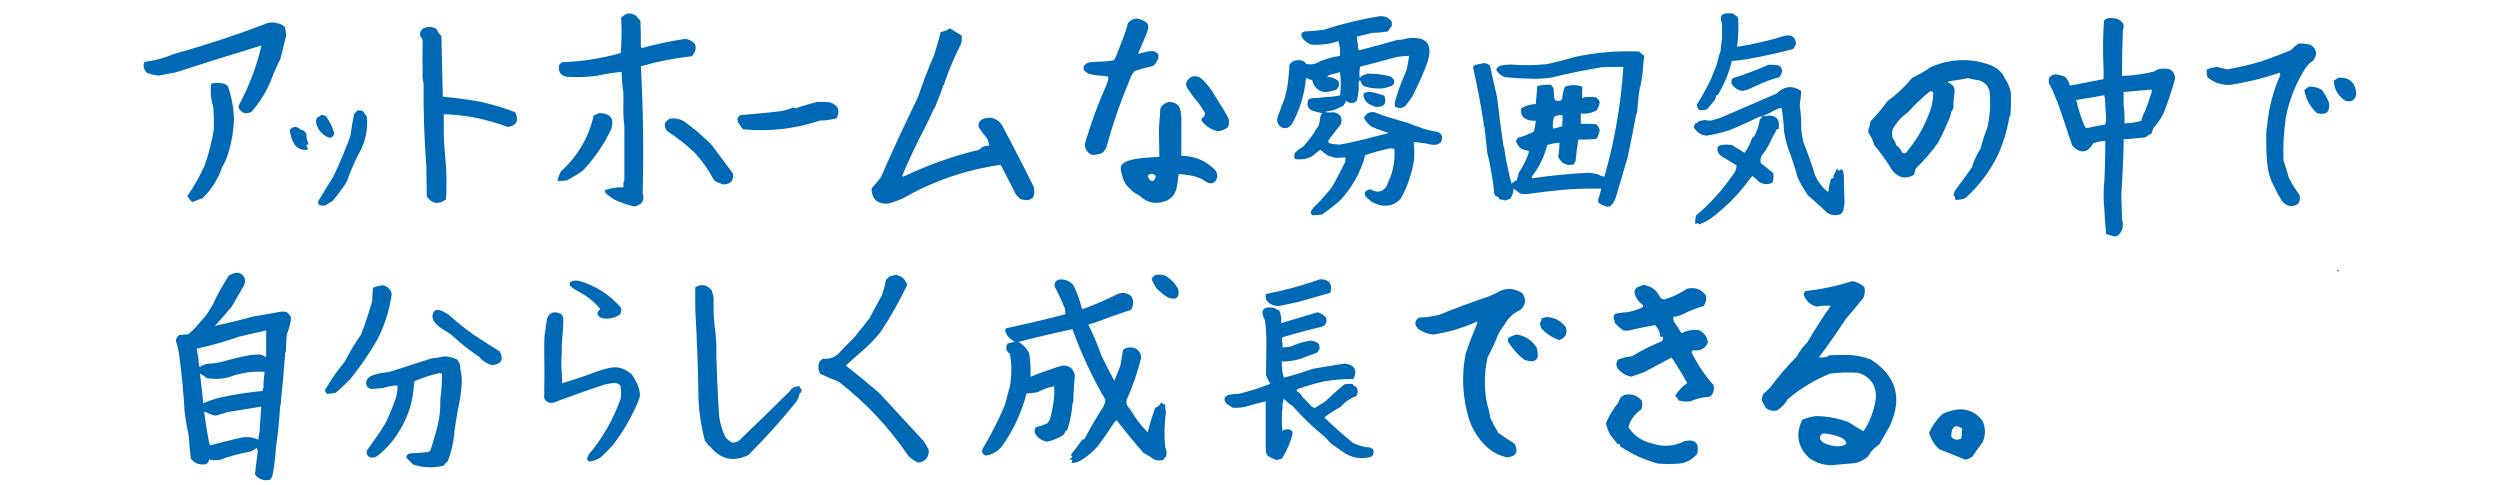 <?xml version="1.0" encoding="UTF-8"?>
<svg id="_イヤー_2" data-name="レイヤー 2" xmlns="http://www.w3.org/2000/svg" viewBox="0 0 670 130">
  <defs>
    <style>
      .cls-1 {
        fill: #0069b6;
        fill-rule: evenodd;
      }

      .cls-2 {
        fill: none;
      }
    </style>
  </defs>
  <g id="_キスト" data-name="テキスト">
    <g>
      <rect class="cls-2" width="670" height="130"/>
      <g>
        <path class="cls-1" d="M222.44,27.42c-1.14-.12-2.29-.16-3.44-.12-1.92,.49-3.84,1.07-5.77,1.72-.19-.04-.35-.12-.49-.25-1.29,.54-2.64,.91-4.05,1.1-3.44,.38-6.87,.7-10.31,.98-.66,.46-.87,1.07-.61,1.84,.39,.7,.84,1.35,1.35,1.96,7.01,.68,13.89-.1,20.62-2.33,1.5-.02,2.98-.23,4.42-.61,1.09-2.05,.52-3.48-1.72-4.3Z"/>
        <path class="cls-1" d="M277.02,50.07c-2.77-5.63-5.63-11.19-8.59-16.7-1.34-1.75-3.02-2.24-5.03-1.47-.95,.45-1.32,1.18-1.1,2.21,.65,1.02,1.39,2,2.21,2.95,.33,.62,.53,1.27,.61,1.96-1.07-.04-1.97,.33-2.7,1.1-7.06,1.7-13.85,4.12-20.38,7.24-.08-.08-.16-.16-.25-.25,1.78-4.26,3.74-8.43,5.89-12.52,.89-1.69,1.7-3.41,2.46-5.16,.34-.43,.58-.92,.74-1.47,.72-1.69,1.38-3.41,1.96-5.16,.21-.08,.29-.25,.25-.49,1.22-3.58,2.69-7.06,4.42-10.43,.18-.43,.26-.88,.25-1.35v-.98c-1.06-.65-2.13-1.31-3.19-1.96-.73,.54-1.55,.87-2.46,.98-.54,2.16-1.15,4.29-1.84,6.38-1.57,3.65-3.01,7.38-4.3,11.17-3.46,7.11-6.78,14.27-9.94,21.48-.82,.98-1.64,1.96-2.46,2.95,.07,2.77,1.51,4.12,4.3,4.05,1.43-.38,2.82-.87,4.17-1.47,8.16-4.67,16.88-7.66,26.15-8.96,1.39,2.72,2.79,5.42,4.17,8.1l1.1,1.1c3,.81,4.18-.3,3.56-3.31Z"/>
        <g>
          <path class="cls-1" d="M171.74,17.76c4.5-1.29,9.08-2.19,13.75-2.7,1.7-2.39,1.13-3.94-1.72-4.66-3.92,.57-7.81,1.39-11.66,2.46-.25-.08-.38-.25-.37-.49,.04-2.29,0-4.58-.12-6.87-.43-.38-.79-.79-1.1-1.23-1.46-1.02-2.81-.85-4.05,.49,.18,3.16,.14,6.31-.12,9.45-5.13,1.46-10.37,2.28-15.71,2.46-.45,.24-.73,.61-.86,1.1-.14,1.67,.64,2.61,2.33,2.82,2.54,.16,5.08,.07,7.61-.25,2.28-.48,4.57-.85,6.87-1.1,.04,1.93,.2,3.81,.49,5.65v2.95c-.08,2.01,0,3.97,.25,5.89v14.49c-.24,.6-.32,1.26-.25,1.96-1.68-.02-3.32,.23-4.91,.74-.06,.36,.02,.69,.25,.98,.71,.55,1.45,1.09,2.21,1.6,1.71,.76,3.47,1.37,5.28,1.84,2.19-.42,2.97-1.65,2.33-3.68,.3-11.3,.13-22.59-.49-33.88Z"/>
          <path class="cls-1" d="M160.69,30.29c-.53,.19-1.06,.43-1.6,.74-1.36,5.91-4.31,10.9-8.84,14.98-.37,.81-.66,1.63-.86,2.46,.82,.04,1.64,0,2.46-.12,1.55-.77,3.02-1.67,4.42-2.7,3.07-3.26,5.57-6.9,7.49-10.93,.96-2.84-.06-4.32-3.07-4.42Z"/>
          <path class="cls-1" d="M196.42,46.49c-1.87-2.53-3.75-5.06-5.65-7.61-2.32-2.36-4.81-4.49-7.49-6.38-1.13-.65-2.36-.89-3.68-.74-1.63,.81-1.88,1.96-.74,3.44,2.59,1.65,5,3.53,7.24,5.65,2.09,2.25,3.85,4.75,5.28,7.49,.81,.51,1.67,.88,2.58,1.1,1.91-.11,2.73-1.09,2.46-2.95Z"/>
        </g>
        <path class="cls-1" d="M138.07,30.08c-3.01-1.15-6.12-2.09-9.33-2.82-3.35-.59-6.7-1.04-10.07-1.35-.15-5.4-.27-10.8-.37-16.2-.58-.59-1.03-1.24-1.35-1.96-.76-.47-1.58-.63-2.46-.49-1.26,.19-1.91,.93-1.96,2.21,.45,.49,.69,1.06,.74,1.72-.07,2.76-.07,5.54,0,8.35-.08,.95,0,1.85,.25,2.7-.07,7.54,.18,15.07,.74,22.59,.03,2.64,.08,5.25,.12,7.86,1.45,1.97,3.17,2.22,5.16,.74,.2-3.48,.16-6.92-.12-10.31-.29-2.69-.46-5.39-.49-8.1v-4.42c5.95,.2,11.68,1.35,17.19,3.44,2.34-.43,3-1.74,1.96-3.93Z"/>
        <g>
          <path class="cls-1" d="M76.35,7.25c-.54-.5-1.15-.83-1.84-.98-.85-.28-1.75-.32-2.7-.12-8.29,3.18-16.72,5.96-25.29,8.35-2.5,1.09-5.12,1.78-7.86,2.09-.37,1.11-.12,2.1,.74,2.95,1,.35,2.02,.59,3.07,.74,1.51-.32,3.02-.6,4.54-.86,7.66-2.48,15.35-4.9,23.08-7.24-1.31,5.57-3.31,10.89-6.02,15.96-.16,.33-.16,.65,0,.98,.79,1.3,1.9,1.58,3.31,.86,2.17-2.45,3.88-5.2,5.16-8.23,.74-2.01,1.6-3.97,2.58-5.89,.52-2.13,1.05-4.26,1.6-6.38-.08-.74-.2-1.48-.37-2.21Z"/>
          <path class="cls-1" d="M59.78,22.35c-.98-.16-1.96-.16-2.95,0-.14,.09-.22,.22-.25,.37-.24,2.04-.03,4.09,.61,6.14,.12,1.96,.16,3.93,.12,5.89-.54,3.24-1.36,6.43-2.46,9.58-1.3,2.89-2.85,5.63-4.66,8.22,.36,.61,.81,1.14,1.35,1.6,.96-.34,1.91-.71,2.82-1.1,2.38-2.34,4.1-5.08,5.16-8.22,.82-1.36,1.44-2.83,1.84-4.42,.82-2.81,1.27-5.67,1.35-8.59-.11-2.95-.64-5.81-1.6-8.59-.32-.49-.77-.77-1.35-.86Z"/>
        </g>
        <g>
          <path class="cls-1" d="M88.37,36.95c.71-.12,1.12-.53,1.23-1.23-.48-1.65-1.22-3.16-2.21-4.54-.37-.25-.78-.37-1.23-.37-.36,.29-.77,.53-1.23,.74-.26,.56-.3,1.13-.12,1.72,.56,1.83,1.75,3.06,3.56,3.68Z"/>
          <path class="cls-1" d="M82.11,35.97c-.29-.74-.82-1.15-1.6-1.23-.93-.96-1.87-.96-2.82,0,.07,1.48,.52,2.87,1.35,4.17,.91,1.01,2.05,1.42,3.44,1.23,.03-.49-.14-.9-.49-1.23,.25-.14,.5-.22,.74-.25-.41-.83-.61-1.73-.61-2.7Z"/>
          <path class="cls-1" d="M98.31,31.3c-.33-.55-.7-1.09-1.1-1.6-.48-.12-.98-.16-1.47-.12-.24,.36-.52,.69-.86,.98-.38,1.96-.71,3.92-.98,5.89-1.37,3.77-2.93,7.45-4.66,11.05-1.35,2.1-2.66,4.23-3.93,6.38-.17,.46-.05,.83,.37,1.1,.57,.16,1.15,.16,1.72,0,.54-.42,1.11-.78,1.72-1.1,1.39-1.64,2.66-3.35,3.81-5.16,1.09-3.16,2.44-6.19,4.05-9.08,1.13-2.65,1.58-5.44,1.35-8.35Z"/>
        </g>
        <path class="cls-1" d="M538.87,24.65c-.28-1.36-.81-2.58-1.6-3.68-.26-.71-.66-1.33-1.23-1.84-.78-.76-1.68-1.33-2.7-1.72-5.37-1.92-10.69-1.71-15.96,.61-1.54,1.08-3.17,2.02-4.91,2.82-1.94,2.39-4.15,4.47-6.63,6.26-1.36,1.9-2.88,3.7-4.54,5.4-.06,.68-.22,1.34-.49,1.96-.16,.41-.16,.82,0,1.23,.69,.97,1.18,2.03,1.47,3.19,1.83,2.16,3.47,4.45,4.91,6.87,1.66,1.99,3.58,2.35,5.77,1.1,.19-.51,.31-1.04,.37-1.6,2.26-2.16,4.31-4.54,6.14-7.12,.85-1.61,1.63-3.25,2.33-4.91,.55-1.1,.96-2.24,1.23-3.44,.41-.48,.57-1.05,.49-1.72,.04-.99,.12-1.97,.25-2.95,.3-1.53-.27-2.51-1.72-2.95,.05-.14,.13-.27,.25-.37,1.73-.23,3.45-.52,5.16-.86,.96,.27,1.94,.48,2.95,.61,1.53,.47,2.47,1.49,2.82,3.07,.29,3.25,.09,6.44-.61,9.58-.74,1.81-1.35,3.7-1.84,5.65-1.01,1.57-1.79,3.25-2.33,5.03-1.49,2.13-3.01,4.22-4.54,6.26-.12,.37-.25,.74-.37,1.1,.33,.38,.5,.83,.49,1.35,.94,.02,1.83-.14,2.7-.49,3.58-3.25,6.45-7.02,8.59-11.29,1.56-3.36,2.62-6.88,3.19-10.56,.16,0,.25-.08,.25-.25,.2-2.13,.24-4.25,.12-6.38Zm-28.11,16.33c-.34,.15-.67,.11-.98-.12-.36-.8-.89-1.45-1.6-1.96-.2-.72-.53-1.38-.98-1.96-.16-.74-.16-1.47,0-2.21,.98-1.85,2.33-3.37,4.05-4.54,1.8-2.05,3.77-3.93,5.89-5.65,.48-.21,.81-.08,.98,.37-.07,2.23-.56,4.36-1.47,6.38-1.43,3.54-3.39,6.78-5.89,9.7Z"/>
        <g>
          <path class="cls-1" d="M304.08,19.08c1.43-.56,2.9-.97,4.42-1.23,.63-.17,1.08-.54,1.35-1.1,.74-1,.92-2.35,0-2.7-1.01-.85-2.89-.06-4.88,.41,.82-1.99,1.99-4.53,2.54-6.06,.44-1.37,.44-2.36-1.55-3.07-1.23-.64-2.69-.41-3.69,.94-.76,3.01-2.12,6.04-3.24,9.01-.3,.38-.3,.75-.74,.94-1.87,.27-4.12,.35-6.01,.41-.83,.17-1.14,.39-1.54,.76-.54,.41-.47,1.4,.12,1.76,.95,.81,1.52,.76,3.16,1.05,.72,.05,2.31,.16,2.98,.35,.16,.49-.26,1.61-.43,2.1-2.26,5.1-4.18,10.33-5.77,15.71-.24,1.44,.57,2.33,1.46,3.02,.71,.32,1.96-.03,2.72-.19,.38-.19,.92-.53,1.03-.92,.53-.54,.6-1.13,.81-1.9,1.63-5.83,3.64-11.56,6.02-17.19,.25-.77,.66-1.46,1.23-2.09Z"/>
          <path class="cls-1" d="M329.25,31.73c-1.25-2.41-2.62-4.31-3.99-6.65-.88-1.51-1.87-2.5-2.76-3.54-1.48-1.61-3.23-1.27-3.93-.37-.77,.72-.89,1.54-.37,2.46,.89,1.3,1.83,2.69,2.91,3.85,.76,1.21,1.17,1.7,1.76,2.63,.21,.62-.2,1.26-.74,1.62-.16,.25-.16,.49,0,.74,1.14,1.47,2.61,2.37,4.42,2.7,.95-.16,1.81-.53,2.58-1.1,.27-.75,.31-1.53,.12-2.33Z"/>
          <path class="cls-1" d="M316.6,41.79v-9.58c.04-.58,0-1.15-.12-1.72-.1-1.41-.39-2-1.21-2.64-1.4-.7-2.34-.76-3.51,.23-.27,.17-.64,.47-.81,1.18-.04,2.41-.4,3.98-.36,6.48,.08,2.19,.05,4.46,.12,6.28-2.3,.21-4.04,.19-6.32,.56-1.23,.31-2.69,.47-3.63,1.46-.59,.59-.41,1.58-.24,2.15,.48,2.06,1.01,3.41,2.62,4.67,.66,.91,1.98,1.28,2.58,1.84,2.02,1.88,4.63,2.11,7.19,.97,1.1-.65,1.76-1.36,2.33-2.82,.28-1.38,.49-2.77,.61-4.17,1.24-.01,2.47,.19,3.68,.44,.49,.05,.8,.19,1.57,.47,.99,.28,1.5,.8,2.39,1.26,1.98,1.21,3.96-1.73,1.81-3.65-2.43-2.27-5.34-3.42-8.72-3.44Zm-9.01,5.46c-.03-.33,.51-.5,.66-.66,.25,0,1.13-.08,1.47,.6,0,1.35-1.39,2.07-2.13,.06Z"/>
        </g>
        <path class="cls-1" d="M440.67,14.97c-.52-.31-.98-.7-1.38-1.16-5.81-.25-11.6,.24-17.36,1.48-2.44,.73-4.91,1.37-7.41,1.9-3.19,.34-6.37,.37-9.52,.11-1,0-1.99,.1-2.96,.32-.5,.21-.85,.57-1.06,1.06,.51,.96,1.29,1.63,2.33,2.01,2.53,.24,5.07,.38,7.62,.42,1.63,.01,3.25-.09,4.87-.32,4.4-1.09,8.85-2.01,13.33-2.75,1.97-.11,3.95-.14,5.93-.11-.64,10-2.33,19.81-5.08,29.42-.68-.13-1.32-.38-1.9-.74-.75-.08-1.49-.19-2.22-.32-5.07,.24-10.11,.73-15.13,1.48-.17-.1-.24-.24-.21-.42,1.96-2.52,3.34-5.34,4.13-8.47,1.06-.36,2.15-.57,3.28-.63,0,1.29-.11,2.56-.32,3.81,.88,1.77,2.25,2.44,4.13,2.01,.14-.34,.31-.66,.53-.95,.16-1.92,.4-3.83,.74-5.71,1.63,.04,3.25-.03,4.87-.21,.44-.7,.73-1.48,.85-2.33-.13-.66-.48-1.19-1.06-1.59-1.34-.11-2.68-.14-4.02-.11v-2.75c1.51,.16,2.92-.12,4.23-.85,.47-.66,.75-1.4,.85-2.22-.2-.55-.55-.97-1.06-1.27-1.06-.14-2.12-.14-3.17,0-.11,.15-.25,.25-.42,.32-.1-1.04-.1-2.1,0-3.17-1.55-.55-3.1-.55-4.66,0-.43,1-.67,2.06-.74,3.17-.16,.51-.51,.72-1.06,.63-.55,.09-.9-.12-1.06-.63-.07-.92-.14-1.83-.21-2.75-.22-.34-.47-.65-.74-.95-1.21-.02-2.41,.09-3.6,.32-.14,1.61-.28,3.23-.42,4.87-1.35,.05-2.62,.4-3.81,1.06-.3,1.01-.09,1.89,.63,2.65,.96,.61,2.02,.85,3.17,.74-.06,1.01-.24,2-.53,2.96-1.32,.65-2.69,1.18-4.13,1.59-.34,.24-.55,.55-.63,.95,.53,1.62,1.66,2.47,3.39,2.54v.63c-.65,1.86-1.53,3.63-2.65,5.29-.15,.68-.33,1.35-.53,2.01-.55,.19-1.01,.5-1.38,.95-.32-1-.56-1.99-.74-2.96-.43-1.74-.79-3.51-1.06-5.29-.05-.75-.19-1.45-.42-2.12-.63-4.29-1.2-8.6-1.69-12.91-.68-2.81-1.31-5.63-1.9-8.47-.45-.31-.94-.52-1.48-.63-.85,.17-1.69,.34-2.54,.53-.18,.18-.35,.35-.53,.53,1.12,4.97,2.07,9.98,2.86,15.03-.06,.41,.01,.76,.21,1.06,.28,2.25,.53,4.51,.74,6.77,.79,3.28,1.39,6.59,1.8,9.95-.07,.66,.07,1.26,.42,1.8,.54,.05,.9,.33,1.06,.85,.51,.06,1,.17,1.48,.32,.47-.13,.93-.27,1.38-.42,.57-.82,.89-1.74,.95-2.75,.61,.5,1.24,.96,1.9,1.38,.42,.04,.85,.07,1.27,.11,3.23-.43,6.48-.81,9.74-1.16,3.53-.28,7.06-.39,10.58-.32-.18,.86-.43,1.71-.74,2.54-.14,.42-.14,.85,0,1.27,.74,.49,1.55,.85,2.43,1.06,.69-.1,1.19-.45,1.48-1.06,.28-.46,.52-.95,.74-1.48,1.06-3.6,2.12-7.2,3.17-10.79,.79-3.74,1.53-7.48,2.22-11.22,.3-.72,.44-1.5,.42-2.33,.15-1.77,.36-3.54,.63-5.29,.19-.15,.26-.36,.21-.63,.34-1.51,.55-3.06,.63-4.66,.08-1.01,.18-2,.32-2.96Zm-24.13,16.3c.41-.13,.8-.27,1.16-.42h1.06c.04,.99,0,1.98-.11,2.96-.77,.32-1.59,.53-2.43,.63-.18-1.07-.07-2.13,.32-3.17Z"/>
        <g>
          <path class="cls-1" d="M365.38,25.33c.05,.97,.47,1.77,1.25,2.39,.69,.38,1.38,.69,2.08,.94,2.26,.07,3.02-.94,2.29-3.01-1.08-.42-2.19-.73-3.33-.94-1.16-.24-2.04,.09-2.29,.62Z"/>
          <path class="cls-1" d="M384.35,35.18c-.66-.11-1.7-.33-3.13-.77-.74-.36-1.53-.56-2.31-.82-1.26-.6-2.35-.89-3.35-1.15-2.25-.71-4.47-1.24-7.07-2.32-1.31-.28-2.28,.17-2.91,1.35,.07,.25,.18,.5,.31,.73,.47,.71,1.06,1.3,1.77,1.77,1.49,.68,3.02,1.23,4.57,1.66-4.5,1.13-8.74,2.39-13.31,3.13-.86-.15-1.7,0-2.9-.53v-.62c1.03-1.41,2.1-2.8,3.22-4.16,.69-1.69,.17-2.8-1.56-3.33-3.19,.08-3.26-.13-.21-.62,.85-.33,1.68-.71,2.49-1.14,.32-.42,.6-.87,.83-1.35,.94,.81,1.87,.81,2.81,0,.47-1.62,.64-3.29,.52-4.99,.16-.16,.26-.37,.31-.62,.43,.61,.41,1.39,1.35,1.77,1.54,.48,3.13,.65,4.78,.52,.78-.14,1.54-.35,2.29-.62,1.28-.66,.95-1.87-.21-2.6-2.04-.52-4.09-.76-6.13-.73-.61,.19-1.2,.43-1.77,.73-.13,.16-.23,.33-.31,.52-.17-1.05-.14-2.09,.1-3.12,3.26-.83,6.51-1.7,9.77-2.6,1.1-.17,2.21-.28,3.33-.31-.16,1.44-.44,2.86-.83,4.26-1.17,2.56-2.14,5.19-2.91,7.9-.26,.72-.02,1.16,.07,1.55,.45,.14,1.15,.38,1.59,.22,.37-.08,.72-.22,1.04-.42,.69-.87,1.35-1.77,1.97-2.7,1.49-2.91,2.8-5.89,3.95-8.94,1.64-5-.12-7.18-5.3-6.55-.86,.26-1.76,.4-2.7,.42-3.43,1-6.89,1.93-10.39,2.81,.05-.27-.02-.48-.21-.62,.06-.74,0-1.43-.21-2.08v-1.04c1.32-.28,2.64-.59,3.95-.94,1.47-.04,2.92-.18,4.37-.42,.23-.5,.54-.95,.94-1.35,.15-.5,.11-.98-.1-1.46-.81-.95-1.85-1.37-3.12-1.25-5.09,.81-10.08,2.02-14.97,3.64-1.65,.22-3.32,.36-4.99,.42-1.04,.26-1.29,.85-.73,1.77,.63,.84,1.42,1.42,2.39,1.77,2.49,.18,4.92-.13,7.28-.94,.36,1.29,.5,2.6,.42,3.95-2.41,.33-4.7,1.06-6.86,2.18-.76,.14-1.52,.14-2.29,0-.3-.94-1.41-1.04-2.22-1-.89,0-1.7,.33-2.25,1.37,.04,1.25-.06,1.67-.16,2.91-.22,2.53-.44,3.41-1.08,5.96-.69,1.76-1.35,3.53-1.97,5.3-.41,2.25,2.5,4,4.05,1.35,2.05-3.74,3.26-7.76,3.64-12.06,.3-.01,.58,.06,.83,.21,.22,.19,.5,.26,.83,.21,.3,1.5,1.13,2.54,2.49,3.12,.9,.22,1.8,.19,2.7-.1,1.68-.23,2.3-1.13,1.87-2.7-.9-.73-1.94-1.11-3.12-1.14,.24-.23,.52-.4,.83-.52,.91-.21,1.81-.45,2.7-.73,.28,2.08,.28,4.16,0,6.24-1.16,.26-2.34,.4-3.53,.42-1.21,.17-2.46,.28-3.74,.31-.69,.07-.85,.13-1.24,.51-.18,.26-.12,.75-.22,1.05,.06,.93,.55,1.48,1.25,1.77,.89,.28,1.79,.52,2.7,.73-.27,.29-.44,.64-.52,1.04-.05,.78-.19,1.54-.42,2.29-.51,.67-.96,1.36-1.35,2.08-.84,1.23-1.78,2.41-2.81,3.53-.82,.44-1.55,.99-2.18,1.66-.28,.55-.28,1.11,0,1.66,1.59,.26,3.12,.01,4.57-.73,.73-.59,1.46-1.18,2.18-1.77,.64,.56,1.13,.97,2.06,1.57,.64,.26,1.63,.5,2.31,.66,1-.18,1.38-.05,2.39-.15,.03,.42,0,.84-.1,1.25-.95,1.97-1.95,3.91-3.01,5.82-.7,1.27-1.36,1.98-3,3.85-1.26,1.59-2.6,2.27-3.23,3.74,.08,.31,.22,.58,.42,.83,.9,.02,1.8-.05,2.7-.21,1.65-1.17,3.25-2.41,4.78-3.74,3.26-3.5,5.51-7.55,6.76-12.16,1.95-.67,3.92-1.22,5.92-1.66,.63-.18,1.26-.18,1.87,0,.19,2.56-.15,5.06-1.04,7.48-.37,.88-.75,1.78-1.14,2.7-1.04,1.33-2.32,1.6-3.85,.83-.61-.45-1.76,.24-1.87,.76-.22,1.1,.92,1.48,1.21,1.92,.95,.84,1.55,.9,2.74,1.37,2.26,.49,4.17-.1,5.72-1.77,1.49-2.76,2.56-5.67,3.22-8.73,.41-2,.48-4.01,.21-6.03-.03-.15,0-.29,.1-.42,.89,.15,2.14,.28,3.05,.41,1.76,.38,2.97,.77,4.17-.33,.82-1.92-.32-2.84-1.87-2.91Z"/>
        </g>
        <g>
          <path class="cls-1" d="M457.53,29.26c.61-.78,1.24-1.54,1.9-2.3,.28-.43,.45-.9,.5-1.4,.2,.02,.37-.05,.5-.2,1.69-2.84,2.92-5.84,3.7-9,1.54-.13,3.07-.33,4.6-.6,3.96-.72,7.9-1.58,11.8-2.6,.4-.43,.67-.93,.8-1.5-.18-1.73-1.15-2.43-2.9-2.1-4.23,1.3-8.53,2.3-12.9,3,.34-2.52,.44-5.06,.3-7.6-.18-.54-.55-.87-1.1-1-.02-.12-.09-.22-.2-.3-.3-.03-.6-.07-.9-.1-2.26-.16-2.96,.77-2.1,2.8-.05,1.25-.05,2.48,0,3.7-.18,1.16-.31,2.33-.4,3.5-.41,1.15-.74,2.35-1,3.6-.48,1.28-.98,2.55-1.5,3.8-1.15,2.47-2.45,4.84-3.9,7.1,.09,.51,.29,.98,.6,1.4,.75,.15,1.49,.08,2.2-.2Z"/>
          <path class="cls-1" d="M473.93,17.36c-3.09,1.39-6.29,2.59-9.6,3.6-.26,.44-.36,.91-.3,1.4,.66,1.12,1.62,1.79,2.9,2,.47-.07,.94-.17,1.4-.3,1.77-.85,3.57-1.65,5.4-2.4,1.06-.37,2.12-.71,3.2-1,.19-.28,.36-.58,.5-.9,.4-1.17,.03-1.93-1.1-2.3-.8-.1-1.6-.13-2.4-.1Z"/>
          <path class="cls-1" d="M494.13,46.96c0-.54-.13-1.04-.4-1.5-.34-.1-.61,0-.8,.3-.27-.1-.47-.3-.6-.6-.28,.54-.55,1.07-.8,1.6-.16,.31-.23,.64-.2,1-.32-.03-.56,.11-.7,.4-.3,.98-.5,1.98-.6,3-.08,.09-.18,.16-.3,.2-1.43-1.2-2.53-2.66-3.3-4.4-.91-3-1.95-5.93-3.1-8.8-.31-1.25-.51-2.51-.6-3.8,.03-2.01-.1-4.01-.4-6,.18-1.33,.31-2.66,.4-4-2.39-1.54-4.59-1.31-6.6,.7-4.91,2.13-9.84,4.26-14.8,6.4-.85,.32-1.72,.59-2.6,.8-.6,.1-1.2,.07-1.8-.1-.54,.09-1.07,.19-1.6,.3-.24,.35-.58,.55-1,.6-.17,.31-.3,.65-.4,1,.72,1.36,1.86,2.12,3.4,2.3,2.11-.31,4.18-.81,6.2-1.5,2.65-1.06,5.25-2.23,7.8-3.5,1.21-.34,1.31-.14,.3,.6-.22,1.63-.72,3.16-1.5,4.6-.27,.07-.47,.24-.6,.5-.45,1.43-1.11,2.73-2,3.9-1.13-.7-2.27-1.4-3.4-2.1-.93-.13-1.87-.13-2.8,0-.38,.07-.72,.24-1,.5-.21,1.02,.12,1.85,1,2.5,1.38,.81,2.75,1.64,4.1,2.5-.08,.99-.44,1.86-1.1,2.6-2.8,4.06-6.06,7.66-9.8,10.8-.18,.76-.25,1.49-.2,2.2,.26,.03,.5-.03,.7-.2,.06,.16,.16,.29,.3,.4,1.38-.49,2.65-1.19,3.8-2.1,3.24-2.48,6.11-5.31,8.6-8.5,.59-.84,1.22-1.64,1.9-2.4,.63,.43,1.2,.93,1.7,1.5,1.17,.8,2.41,.9,3.7,.3,.27-.85,.34-1.72,.2-2.6-1.11-.85-2.21-1.72-3.3-2.6-.25-.77-.15-1.5,.3-2.2,1.04-1.29,1.87-2.69,2.5-4.2,.44-.86,.9-1.72,1.4-2.6,.16-.18,.36-.24,.6-.2v-.6c.21-1.99-.72-2.99-2.8-3-.45,.21-.92,.24-1.4,.1,.51-.29,1.05-.52,1.6-.7,.82-.52,1.69-.96,2.6-1.3,.29-.16,.56-.12,.8,.1,.12,1.09,.26,2.16,.4,3.2,.05,1,.12,2,.2,3,.24,1.43,.57,2.83,1,4.2,1.04,2.68,1.94,5.41,2.7,8.2,.8,1.6,1.7,3.13,2.7,4.6,1.76,1.53,3.5,3.1,5.2,4.7,1.19,.7,2.39,.8,3.6,.3,.29-.28,.52-.61,.7-1,.07-.6,.17-1.2,.3-1.8-.08-2.56-.14-5.1-.2-7.6Z"/>
        </g>
        <path class="cls-1" d="M579.9,18.41c-.99-.08-1.85,.17-2.58,.75-2.82,.71-5.69,1.11-8.61,1.18-.02-4.09,.06-8.18,.22-12.26,.24-.53,.28-1.1,.11-1.72-.8-1.08-1.87-1.58-3.23-1.51-.77-.11-1.42,.1-1.94,.65-.3,4.34-.34,8.64-.11,12.91v2.8c-3.01,.57-6.02,1.15-9.04,1.72-.22-.88-.65-1.67-1.29-2.37-.8-.31-1.62-.53-2.47-.65-1.52,.18-2.13,.97-1.83,2.37,.73,1.38,1.37,2.82,1.94,4.3-.04,.21,.03,.36,.22,.43,.72,2.08,1.43,4.16,2.15,6.24,.6,1.95,1.25,3.88,1.94,5.81,2.21,2.22,4.07,2,5.59-.65,1.04-.39,2.12-.6,3.23-.65v3.44c-.03,2.37-.11,4.73-.22,7.1-.29,2.65-.29,5.31,0,7.96,.07,1.95,.21,3.88,.43,5.81v.65c.74,.25,1.5,.46,2.26,.65,.34-.02,.66-.09,.97-.22,1.21-1.23,1.57-2.66,1.08-4.3-.09-2.19-.16-4.37-.22-6.56,.34-4.98,.56-9.96,.65-14.95,1.94-.13,3.88-.31,5.81-.54,.49-.42,1.02-.74,1.61-.97,.16-.51,.34-1.01,.54-1.51,1.05-1.17,1.95-2.46,2.69-3.87,1.22-3.07,2.26-6.19,3.12-9.36-.08-1.91-1.09-2.81-3.01-2.69Zm-20.55,15.92c-.18-.07-.36-.14-.54-.22-1.04-2.37-1.83-4.81-2.37-7.31,2.52-.4,5.03-.83,7.53-1.29,.12,.63,.19,1.2,.22,1.72,.04,1.29,.11,2.58,.22,3.87,.06,.78,0,1.53-.22,2.26-1.62,.27-3.23,.59-4.84,.97Zm10-1.29c.07-1.69,0-3.34-.22-4.95v-3.44c2.51-.23,5.02-.44,7.53-.65v.65c-.52,1.68-1.09,3.33-1.72,4.95-.48,.87-.84,1.81-1.08,2.8-1.47,.41-2.98,.62-4.52,.65Z"/>
        <path class="cls-1" d="M626.41,72.31c-.03,.22,.05,.38,.25,.49,.29-.29,.21-.46-.25-.49Z"/>
        <path class="cls-1" d="M239.94,73.65c1.63,.24,2.69,1.14,3.19,2.7-2.09,4.43-4.51,8.69-7.24,12.77-1.1,1.34-2.28,2.61-3.56,3.81-1.88,1.68-3.76,3.36-5.65,5.03,2.98,2.36,5.92,4.77,8.84,7.24,3.98,4.31,7.95,8.61,11.91,12.89,.56,.77,1.05,1.59,1.47,2.46,.12,1.97-.82,3.12-2.82,3.44-.95-.42-1.81-.99-2.58-1.72-5.17-7.66-11.43-14.33-18.78-20.01-1.65-.62-3.29-1.32-4.91-2.09-.53-1.03-.61-2.09-.25-3.19,.29-.33,.62-.62,.98-.86,1.63,.18,3.02-.27,4.17-1.35,1.37-1.5,2.81-2.97,4.3-4.42,1.31-1.64,2.62-3.27,3.93-4.91,1.12-2.11,2.27-4.24,3.44-6.38,.45-1.37,.82-2.76,1.1-4.17,.33-.16,.57-.41,.74-.74,.61-.16,1.18-.33,1.72-.49Z"/>
        <g>
          <path class="cls-1" d="M160.91,82.84c-.94,.69-1.01,1.39-.22,2.12,1.02,.67,3.17,.53,4.69-.22,.8-.31,.91-.66,1-1,.15-.45,.15-.89,0-1.34-3.04-3.48-6.8-5.86-11.27-7.14-2.09-.28-2.76,.56-2.35,1.18,.21,.46,.85,.85,1.41,1.2,2.96,1.59,4.7,2.79,6.74,5.21Z"/>
          <path class="cls-1" d="M169.42,100.46c-3.09-2.73-5.2-2.31-9.18-.99-3.18,1.21-6.38,2.28-9.6,3.24,.07-2.05-.17-2.81-.21-5.52,.05-1.32,.16-2.77,.11-4.05,.11-3.06,.45-5.03,.44-7.39-.09-.12,.17-1.51-1.25-1.86-1.69-.58-2.65,.3-3.1,1.41-.26,1.45-.37,2.54-.65,4.34-.13,1.35-.13,3.53-.13,4.73,.04,4.32,.1,5.81,0,10.13,.12,1.21-.26,2.13,.29,2.73,1.11,1.21,2.27,.75,3.84,.06,3.97-1.48,7.99-2.89,12.05-4.24,1.44-.19,3.24-.96,4.24,.33,.22,1.11,.26,2.22,.11,3.35-1.95,5.56-4.81,10.58-8.59,15.07-.15,.37-.3,.74-.45,1.12,.04,.42,.27,.68,.67,.78,1.14-.17,2.18-.58,3.12-1.23,.93-.93,1.86-1.86,2.79-2.79,3.15-3.97,5.65-8.32,7.48-13.06,.44-1.77-.61-4.11-1.98-6.16Z"/>
        </g>
        <g>
          <path class="cls-1" d="M626.67,20.8c-.41,.26-.81,.55-1.21,.88,.1,2.31,1.17,4.1,3.18,5.38,1.69,.36,2.64-.29,2.85-1.97-.24-3.01-1.85-4.43-4.83-4.28Z"/>
          <path class="cls-1" d="M622.28,24.09c-1.08-.64-2.25-.93-3.51-.88-.37,.31-.77,.6-1.21,.88,.4,2.45,1.54,4.54,3.4,6.25,2.56,.59,3.62-.4,3.18-2.96-.51-1.16-1.13-2.26-1.87-3.29Z"/>
          <path class="cls-1" d="M613.4,47.57c-.44-1.58-.91-3.11-1.43-4.61-.13-3.9,.09-7.78,.66-11.63,.92-4.62,2.64-8.94,5.16-12.95,.59-.88,1.32-1.61,2.19-2.19,1.18-1.68,.92-3.07-.77-4.17-1.08-.31-2.18-.42-3.29-.33-.7,.53-1.36,1.11-1.97,1.76-2.69,1.11-5.4,2.13-8.12,3.07-2.93,.83-5.89,1.53-8.89,2.08-.92-.2-1.83-.42-2.74-.66-.95,.09-1.87,.31-2.74,.66-.15,.75-.08,1.48,.22,2.19,1.72,1.37,3.7,2.03,5.92,1.98,4.56-.71,9.02-1.8,13.39-3.29,.11,.21,.14,.43,.11,.66-1.92,4.32-3.09,8.85-3.51,13.61-.22,1.13-.29,2.3-.22,3.51-.05,2.42,.06,4.83,.33,7.24,.2,1.7,.68,3.31,1.43,4.83,.63,1.34,1.33,2.66,2.08,3.95,.56,1.08,1.44,1.73,2.63,1.97,2.07-.04,2.87-1.07,2.41-3.07-1.12-1.43-2.07-2.97-2.85-4.61Z"/>
        </g>
        <g>
          <path class="cls-1" d="M401.49,115.93c-.77-1.3-1.47-2.61-2.09-3.93-.17-1.25-.46-2.48-.86-3.68-.84-4.19-.8-8.36,.12-12.52,1.1-2.04,2.08-4.17,2.95-6.38,.48-.85,1.01-1.67,1.6-2.46,1-1.78,2.43-3.09,4.3-3.93,1.41-1.34,1.57-2.81,.49-4.42-1.78-1.24-3.7-1.49-5.77-.74-1.06,.62-2.17,1.16-3.31,1.6-4.47,1.5-8.89,3.14-13.26,4.91-1.78,.43-3.57,.68-5.4,.74-1.18,.84-1.26,1.83-.25,2.95,1.19,.9,2.54,1.43,4.05,1.6,4.04-.61,7.93-1.75,11.66-3.44,.08,.08,.16,.16,.25,.25-1.16,2.75-2.23,5.53-3.19,8.35-1.15,5.96-.83,11.85,.98,17.68,.91,2.68,2.38,5.01,4.42,7,1.61,1.58,3.54,2.6,5.77,3.07,2.4-.29,3.05-1.52,1.96-3.68-1.51-.92-2.98-1.9-4.42-2.95Z"/>
          <path class="cls-1" d="M419.65,87.69c-1.39-1.85-3.24-2.75-5.52-2.7-.26,.23-.59,.31-.98,.25,0,.52-.16,.97-.49,1.35,.14,.44,.27,.89,.37,1.35,1.32,1.46,2.92,2.52,4.79,3.19,1.69-.53,2.31-1.68,1.84-3.44Z"/>
          <path class="cls-1" d="M406.52,89.65c-.82,.16-1.6,.49-2.33,.98-.16,.33-.16,.65,0,.98,1.13,1.84,2.57,3.44,4.3,4.79,3.17,1.08,4.28-.02,3.31-3.31-1.27-1.92-3.03-3.07-5.28-3.44Z"/>
        </g>
        <g>
          <path class="cls-1" d="M104.98,78.8c-.31-1.38-1.16-2.16-2.57-2.36-.81,.16-1.63,.38-2.46,.64-.07,1.21-.14,2.43-.21,3.64-.87,3.07-1.87,6.07-3,8.99-1.63,2.33-3.09,4.76-4.39,7.28-1.55,1.87-2.98,3.84-4.28,5.89,.24,.05-.73,.9-.54,1.07-.76,.6-.31,1.11,.11,1.61,.79-.06,1.57-.17,2.36-.32,1.39-1.17,2.71-2.42,3.96-3.75,2.62-3.26,4.97-6.68,7.07-10.28,2.03-3.9,3.35-8.04,3.96-12.42Z"/>
          <path class="cls-1" d="M133.99,94.22c-4.31-2.71-7.67-4.7-11.57-7.99-.43-.35-1.66-1.48-2.34-2.03-1.97-1.09-1.41-.8-2.47-1.12-.55-.18-1.28,0-1.61,1.07-.14,.43-.14,.86,0,1.28,.38,.91,.69,1.28,1.61,2.08,1.31,.99,1.87,1.16,3.2,2.09,2.61,2.36,4.74,4.17,7.69,6.09,.68,1,2.27,1.94,3.44,2.15,2.4-.23,3.08-1.45,2.03-3.64Z"/>
          <path class="cls-1" d="M122.54,96.36c-1.07-.51-2.21-.8-3.43-.86-1.12,.28-2.27,.46-3.43,.54-3.78,1.21-7.56,2.43-11.35,3.64-.78,.12-1.57,.22-2.36,.32-1.41,.33-2.7,.63-3.21,1.28-.97,.83-.78,2.36,.2,2.79,.69,.43,2.53-.15,3.33-.01,1.15-.35,3.03-.8,4.24-.73,.04,1-.12,2.65-.68,4-1.11,3.14-1.5,3.63-2.22,5.48-1.61,2.93-3.42,5.18-5.31,7.95-.23,.79,.14,1.4,.64,1.71,.97,.43,1.9,.06,2.78-.75,2.13-1.81,3.92-3.92,5.35-6.32,2.34-3.8,3.63-7.94,3.85-12.42-.06-.32,.02-.6,.21-.86,2.18-.93,4.43-1.64,6.74-2.14,.19,.05,.37,.12,.54,.21,.04,2.3-.1,4.58-.43,6.85-.01,2.4,.14,4.84-1.82,10.92-.22,.95-.51,1.87-.86,2.78-.18,.24-.43,.38-.75,.43-1.49,.15-2.99,.26-4.5,.32-.76,.08-1.15,.47-1.18,1.18l1.82,1.82c2.67,.86,5.38,.97,8.14,.32,.35-.46,.75-.89,1.18-1.28,.68-1.81,1.18-3.66,1.5-5.57,.28-2.73,.67-5.44,1.18-8.14,.56-2.46,.92-4.95,1.07-7.49,0-1.19-.15-2.33-.43-3.43,.08-.98-.21-1.84-.86-2.57Z"/>
        </g>
        <path class="cls-1" d="M214.34,103.88c-.07-.56-.32-.65-.74-.25-.9,.04-1.56,.45-1.96,1.23-4.53,4.49-9.11,8.95-13.75,13.38-.53,.3-1.11,.42-1.72,.37-.59-.32-1.12-.73-1.6-1.23-1-1.87-1.61-3.83-1.84-5.89-.36-5.43-.61-10.83-.74-16.2,.08-2.75-.08-5.45-.49-8.1-.24-2.41-.33-4.87-.25-7.37-.13-.66-.3-1.31-.49-1.96-1.23-1.57-2.7-1.86-4.42-.86-.03,1.97-.03,3.98,0,6.02,.45,8.01,.74,16.03,.86,24.06,.18,3.75,.75,7.44,1.72,11.05,.21,.26,.41,.51,.61,.74,.16,.33,.41,.57,.74,.74,2.8,3.52,6.23,4.3,10.31,2.33,4.55-4.55,8.84-9.34,12.89-14.36,.4-.7,.69-1.44,.86-2.21,.28-.07,.45-.28,.49-.61,.03-.42-.14-.7-.49-.86Z"/>
        <path class="cls-1" d="M78.01,85.2c-.15-.64-.65-1.06-1.08-1.53-.82-.19-1.47-.25-2.5,.02-1.99,.38-3.98,.71-5.98,1-3.62,.97-7.24,1.86-10.86,2.66,1.55-1.71,3.06-3.45,4.54-5.21,1.11-1.91,2.21-3.83,3.32-5.76,.18-.75,.45-1.43-.11-2.22-1.03-1.63-2.7-1.11-4.1-.22-1.35,2.28-3.05,4.99-4.07,7.44-1.09,1.87-1.87,3.22-3.36,4.75-.85,1.05-1.74,2.07-3.32,3.44-.81,.07-1.63,.15-2.44,.22-.61,.38-.9,.93-.89,1.66,.35,.99,.61,2.03,.78,3.1,.73,5.3,1.25,10.62,1.55,15.96,.28,2.14,.65,4.28,1.11,6.43,.12,2,.31,4,.55,5.98,.8,1.04,1.87,1.56,3.21,1.55,.99,.08,1.54-.36,1.66-1.33,.95,.21,1.91,.25,2.88,.11,2.67-.99,5.4-1.73,8.2-2.22,.63-.28,1.22-.61,1.77-1,.07,.3,.15,.59,.22,.89-.26,2.08-.52,4.15-.78,6.21,1.05,1.34,2.41,1.82,4.1,1.44,.43-.55,.69-1.18,.78-1.88,.37-2.28,.63-4.57,.78-6.87,.54-3.65,.91-7.34,1.11-11.08,.21-.39,.29-.83,.22-1.33,.46-4.2,.83-8.41,1.11-12.63,.19-.42,.26-.86,.22-1.33,.09-1.25,.16-2.51,.22-3.77,.5-1.16,1.05-3.12,1.14-4.47Zm-13.33,32.07c-2.84,.65-5.65,1.35-8.42,2.11,.05-.29-.02-.51-.22-.66-.5-2.72-.94-5.45-1.33-8.2,.01-.12,.09-.19,.22-.22,.89,.54,1.85,.91,2.88,1.11,1.1-.35,2.21-.69,3.32-1,2.96-.48,5.92-.96,8.87-1.44-.13,2.29-.27,4.58-.44,6.87-.18,.62-.29,1.29-.33,1.99-1.43-.66-2.94-.84-4.54-.55Zm-5.1-10.86c-1.77,.39-3.47,.94-5.1,1.66-.26-2.66-.56-5.32-.89-7.98,.61,.34,1.2,.75,1.77,1.22,2,.38,4,.31,5.98-.22,3.09-1.17,6.27-1.65,9.53-1.44v.66c-.21,1.16-.28,2.34-.22,3.55-.21,.24-.28,.53-.22,.89-3.65,.36-7.27,.92-10.86,1.66Zm11.53-10.75c-.43-.33-.91-.55-1.44-.66-.74,.02-1.52,.06-2.33,.11-2.84,.53-5.65,1.2-8.42,1.99-1.17,.23-2.35,.38-3.55,.44-.64,.15-1.24,.41-1.77,.78-.13-.03-.21-.1-.22-.22-.14-1.56-.36-3.11-.66-4.65,3.78-.83,7.55-1.9,11.3-3.21,2.43-.6,4.87-1.15,7.31-1.66v6.65c.03,.19-.04,.34-.22,.44Z"/>
        <g>
          <path class="cls-1" d="M342.99,81.97c1.67-.36,3.36-.72,5.06-1.08,2.82-.8,5.65-1.62,8.5-2.44,.62-2.36-.28-3.56-2.71-3.62-4.76,1.69-9.64,3.01-14.64,3.98-.03,.49,0,.97,.09,1.45,.91,1.29,2.15,1.86,3.71,1.72Z"/>
          <path class="cls-1" d="M367.93,120.29c-.28-.05-.52-.17-.72-.36-1.59-.08-3.09-.47-4.52-1.18-2.7-2.16-5.29-4.45-7.77-6.87,1.34-1.06,2.79-2,4.34-2.8,1.14-1.33,2.53-2.29,4.16-2.89,.59-.82,.59-1.67,0-2.53-.41-.11-.71-.35-.9-.72-.76-.13-1.51-.1-2.26,.09-1.78,1.48-3.5,3.02-5.15,4.61-.93,.57-1.87,1.14-2.8,1.72-.27-.15-.54-.3-.81-.45-.82-.92-1.66-1.79-2.53-2.62-.29-.65-.77-1.14-1.45-1.45-.03-.29,.1-.5,.36-.63,2.25-.77,4.54-1.44,6.87-1.99,2.63-.45,5.28-.66,7.95-.63,1.17-2.36,.41-3.75-2.26-4.16-2.8,.46-5.6,.91-8.41,1.36-2.64,.92-5.29,1.73-7.95,2.44-.45-1.39-.63-2.83-.54-4.34,1.57,0,3.14-.21,4.7-.63,1.48-.61,2.98-1.15,4.52-1.63,.97-.7,1.15-1.57,.54-2.62-.64-.46-1.36-.7-2.17-.72-1.76,.28-3.45,.79-5.06,1.54-.77,.19-1.55,.28-2.35,.27,.06-.64,0-1.24-.18-1.81,.02-.31,.08-.61,.18-.9,3.51-1.06,7.09-2.02,10.76-2.89,.92-.51,1.22-1.3,.9-2.35-.6-.75-1.38-1.23-2.35-1.45-3.21,.99-6.44,1.95-9.67,2.89,.11-1.21-.07-2.35-.54-3.43-.48-.08-.9-.29-1.27-.63-3.12-.54-3.96,.57-2.53,3.34,.29,2.28,.41,4.57,.36,6.87-.02,2.59-.05,5.18-.09,7.77,.31,.86,.7,1.64,1.18,2.35-2.66,1.04-5.37,1.91-8.14,2.62-1.04,.04-2.06,.16-3.07,.36-1.25,.51-1.43,1.29-.54,2.35,.51,.4,1.05,.76,1.63,1.08,1.28,.1,2.55-.02,3.8-.36,1.68-.51,3.36-.96,5.06-1.36v10.67c-.03,1.03,0,2.05,.09,3.07,.13,.31,.28,.61,.45,.9,.73,.42,1.48,.79,2.26,1.08,.52-.07,1.04-.19,1.54-.36,1.31-2.08,2.28-4.31,2.89-6.69-.06-.24-.12-.48-.18-.72-.83-.61-1.67-.61-2.53,0-.18-1.11-.24-2.26-.18-3.43-.02-1.03,.04-2.06,.18-3.07-.03-.75,.09-1.47,.36-2.17,.67,.79,1.46,1.45,2.35,1.99,2.65,3.01,5.54,5.78,8.68,8.32,.58,.67,1.18,1.3,1.81,1.9,1.18,.81,2.35,1.63,3.53,2.44,1.81,1.1,3.77,1.5,5.88,1.18,1.55-.1,2.09-.88,1.63-2.35Z"/>
        </g>
        <g>
          <path class="cls-1" d="M315.75,77.43c-.81-1.45-1.91-2.61-3.29-3.5-.76-.26-1.53-.37-2.33-.32-.75,.11-1.24,.53-1.49,1.27,.34,.82,.77,1.6,1.27,2.33,.94,1,2.01,1.85,3.18,2.55,2.24,.76,3.12-.02,2.65-2.33Z"/>
          <path class="cls-1" d="M312.46,110.54c-.12-.7-.19-1.41-.21-2.12-.45-.04-.81-.26-1.06-.64-.28,.76-.81,1.26-1.59,1.49-.79,2.18-1.46,4.37-2.02,6.58-1.01-1.01-1.93-2.07-2.76-3.18-.87-1.39-1.79-2.73-2.76-4.03-.19-.48-.22-.98-.11-1.49,1.66-3.69,2.97-7.51,3.93-11.46-.42-1.9-1.55-2.75-3.4-2.55-.57,.04-1.06,.25-1.49,.64-.23,1.42-.48,2.83-.74,4.25-.55,1.34-1.08,2.68-1.59,4.03-1.22-2.22-2.39-4.49-3.5-6.79-.99-2.86-2.15-5.62-3.5-8.28,.71-.22,1.42-.43,2.12-.64,3.07-1.2,6.18-2.3,9.34-3.29,.68-1.11,.75-2.27,.21-3.5-1.09-1.09-2.37-1.34-3.82-.74-2.78,1.38-5.61,2.62-8.49,3.71-.33,.17-.68,.24-1.06,.21-.54-2.21-1.32-4.34-2.33-6.37-.87-.96-1.97-1.46-3.29-1.49-1.27,.06-1.83,.7-1.7,1.91,1.05,1.95,1.97,3.93,2.76,5.94,.11,.49,.14,.99,.11,1.49-5.26,1.37-10.5,2.61-15.71,3.71-.28,.17-.42,.42-.42,.74,.43,1.32,1.28,2.27,2.55,2.87-.62,.21-1.26,.38-1.91,.53-.61,1.12-.4,2.04,.64,2.76,.51,2.87,.51,5.77,0,8.7-.45,1.67-.91,3.37-1.38,5.09-1.71,4.05-3.69,7.94-5.94,11.67-.34,.96-.02,1.57,.96,1.8,1.77-.3,3.22-1.19,4.35-2.65,3.01-4.26,5.17-8.93,6.47-14.01,1,0,1.99-.11,2.97-.32,1.41-.78,2.89-1.31,4.46-1.59v2.33c-.17,2.34-.6,4.6-1.27,6.79-.21,.27-.42,.55-.64,.85-1,.44-2.03,.79-3.08,1.06-.29,.47-.36,.96-.21,1.49,.72,1.32,1.81,2.1,3.29,2.33,1.44-.3,2.78-.83,4.03-1.59,.42-.31,.7-.7,.85-1.17,.2-.1,.38-.24,.53-.42,.75-2.29,1.21-4.62,1.38-7,.2-.3,.27-.65,.21-1.06,.08-2.2,.23-4.39,.42-6.58-.42-1.87-1.58-2.72-3.5-2.55-2.85,.89-5.64,1.88-8.38,2.97,.08-2.07-.02-4.12-.32-6.16-.61-1.36-1.57-2.42-2.87-3.18,4.78-1.26,9.59-2.39,14.43-3.4,2.36,6.56,5.3,12.86,8.81,18.89-.06,.94-.38,1.78-.96,2.55-1.67,2.64-3.23,5.32-4.67,8.07-.25-.05-.46,.02-.64,.21-.91,1.3-1.87,2.58-2.87,3.82-.07,.26,.04,.48,.32,.64-.28,.28-.57,.57-.85,.85,.25-.07,.53-.07,.85,0-.16,.26-.23,.55-.21,.85,.74-.02,1.45-.2,2.12-.53,1.9-1.06,3.56-2.44,4.99-4.14,1.5-2,2.92-4.05,4.25-6.16,.22-.25,.46-.46,.74-.64,2.27,2.98,4.64,5.88,7.11,8.7,1.02,.53,1.97,1.13,2.87,1.8,.84,.34,1.69,.38,2.55,.11,.11-.37,.32-.65,.64-.85,.3-.91,.23-1.75-.21-2.55-.29-3.12-.22-6.23,.21-9.34Z"/>
        </g>
        <g>
          <path class="cls-1" d="M459.26,103.24c-2.37-2.65-4.34-5.59-5.92-8.81,.07-.27,.23-.46,.46-.58,1.87,.29,3.18-.4,3.94-2.09-.22-1.46-1-2.55-2.32-3.25-1.68-.28-3.26-.01-4.76,.81-.69-1.07-1.39-2.15-2.09-3.25-.11-.38-.15-.77-.12-1.16,.8-.07,1.57-.27,2.32-.58,1.86-.97,3.79-1.74,5.8-2.32,.64-.87,.83-1.84,.58-2.9-1.26-1.63-2.92-2.21-4.99-1.74-1.9,1.28-3.95,2.24-6.15,2.9-.4-.06-.75-.21-1.04-.46-.89-2.05-2.44-3.21-4.64-3.48-.5,.27-1.04,.5-1.62,.7-.42,.32-.65,.74-.7,1.28,.3,1.4,1.03,2.52,2.2,3.36,.16,.23,.16,.46,0,.7-1.23,.55-2.51,.97-3.83,1.28-1.18,.04-2.34,.19-3.48,.46-.32,.22-.48,.53-.46,.93,.1,.51,.21,1.01,.35,1.51,.66,.74,1.39,1.39,2.2,1.97,.39,.04,.77,.08,1.16,.12,2.47-.58,4.95-1.08,7.42-1.51,.84,.88,1.31,1.92,1.39,3.13h.7c.07,.41-.01,.8-.23,1.16-2.81,1.15-5.51,2.51-8.12,4.06-1.29,.12-2.52,.43-3.71,.93-.67,1.07-.51,2.03,.46,2.9,.85,.87,1.9,1.41,3.13,1.62,1.22-.38,2.42-.81,3.6-1.28,2.4-1.28,4.79-2.55,7.19-3.83,1.5,2.2,2.89,4.48,4.18,6.84-1.33,.92-2.42,2.08-3.25,3.48,.44,.28,.75,.67,.93,1.16,1.06,.32,2.15,.4,3.25,.23,1.48-.63,3.02-1.02,4.64-1.16,.5-.06,.89-.29,1.16-.7,.42-.77,.54-1.58,.35-2.44Z"/>
          <path class="cls-1" d="M451.49,118.2c-2.75,1.41-5.61,1.65-8.58,.7-2.77-.59-4.94-2.06-6.5-4.41,.57-2.02,1.73-3.61,3.48-4.76,.25-.76,.29-1.53,.12-2.32-1.16-1.4-2.67-1.95-4.52-1.62-.95,.37-1.53,1.06-1.74,2.09-1.42,1.69-2.54,3.54-3.36,5.57,.23,1.16,.66,2.24,1.28,3.25,.6,.71,1.18,1.44,1.74,2.2,.22,.11,.45,.15,.7,.12-.05,.27,.03,.5,.23,.7,3.06,2.02,6.38,3.52,9.97,4.52,1.93,.15,3.87,.15,5.8,0,1.95-.26,3.54-1.15,4.76-2.67,.58-2.82-.54-3.94-3.36-3.36Z"/>
        </g>
        <path class="cls-1" d="M531.37,112.88c-1.41-1.99-3.33-3.06-5.77-3.19-1.79,.04-3.51,.49-5.16,1.35-1.46,1.45-2.6,3.08-3.44,4.91,.47,1.76,1.37,3.23,2.7,4.42,2.33,.94,4.66,1.88,7,2.82,.65-.14,1.27-.39,1.84-.74,.89-1.34,1.83-2.65,2.82-3.93,.8-1.89,.8-3.77,0-5.65Zm-5.77,4.66c-1.13,.53-2.08,.31-2.7-.61,.19-1.29,.13-3.25,2.25-2.49,.25,0,.45,.4,.69,.4,.02,.91-.06,1.81-.25,2.7Z"/>
        <path class="cls-1" d="M501.3,96.3c-2.5-.9-5.05-1.29-7.66-1.17-1.14-.04-2.27,0-3.4,.11-.2,.06-.34,.17-.43,.32-.79,.24-1.57,.31-2.34,.21,2.49-3.31,4.87-6.71,7.13-10.21,1.65-1.89,3.24-3.81,4.79-5.74,.37-.89,.47-1.81,.32-2.77-.91-.93-2.01-1.5-3.3-1.7-4.08,1.3-8.27,2.18-12.55,2.66-.4,.38-.51,.85-.32,1.38,.65,1.44,1.75,2.37,3.3,2.77,1.28-.24,2.56-.31,3.83-.21-2.26,3.17-4.35,6.43-6.28,9.78-1.18,1.14-2.13,2.41-2.87,3.83-2.57,2.6-4.94,5.37-7.13,8.3-.56,.63-1.16,1.19-1.81,1.7-.27,.53-.41,1.1-.43,1.7,.29,.69,.64,1.36,1.06,2.02,.97,.8,2.03,1.01,3.19,.64,1.13-.78,2.05-1.77,2.77-2.98,3.39-2.87,7.15-5.13,11.27-6.81,2.55-.31,5.1-.38,7.66-.21,3.1,1.05,4.66,3.21,4.68,6.49-.27,2.14-.84,4.2-1.7,6.17-.46,1.06-1.03,2.05-1.7,2.98-1.37-.77-2.72-1.58-4.04-2.45-2.78-1.02-5.65-1.56-8.61-1.6-1.28,.16-2.52,.48-3.72,.96-1.88,3.94-1.25,7.38,1.91,10.32,1.73,1.21,3.68,1.84,5.85,1.91,1.95-.22,3.89-.4,5.85-.53,1.03-.09,1.95-.41,2.77-.96,.92-.46,1.59-1.17,2.02-2.13,.72-.79,1.5-1.5,2.34-2.13,.92-1.63,1.84-3.26,2.77-4.89,3.39-7.49,1.65-13.41-5.21-17.76Zm-6.83,22.89c-1.48,.72-3.26,.42-4.82-.12-.62-.22-1.26-.5-1.63-1.04s-.31-1.41,.27-1.72c.26-.13,.56-.13,.84-.12,1.15,.06,5.67,.89,5.68,2.6,0,.19-.18,.31-.35,.4Z"/>
      </g>
    </g>
  </g>
</svg>